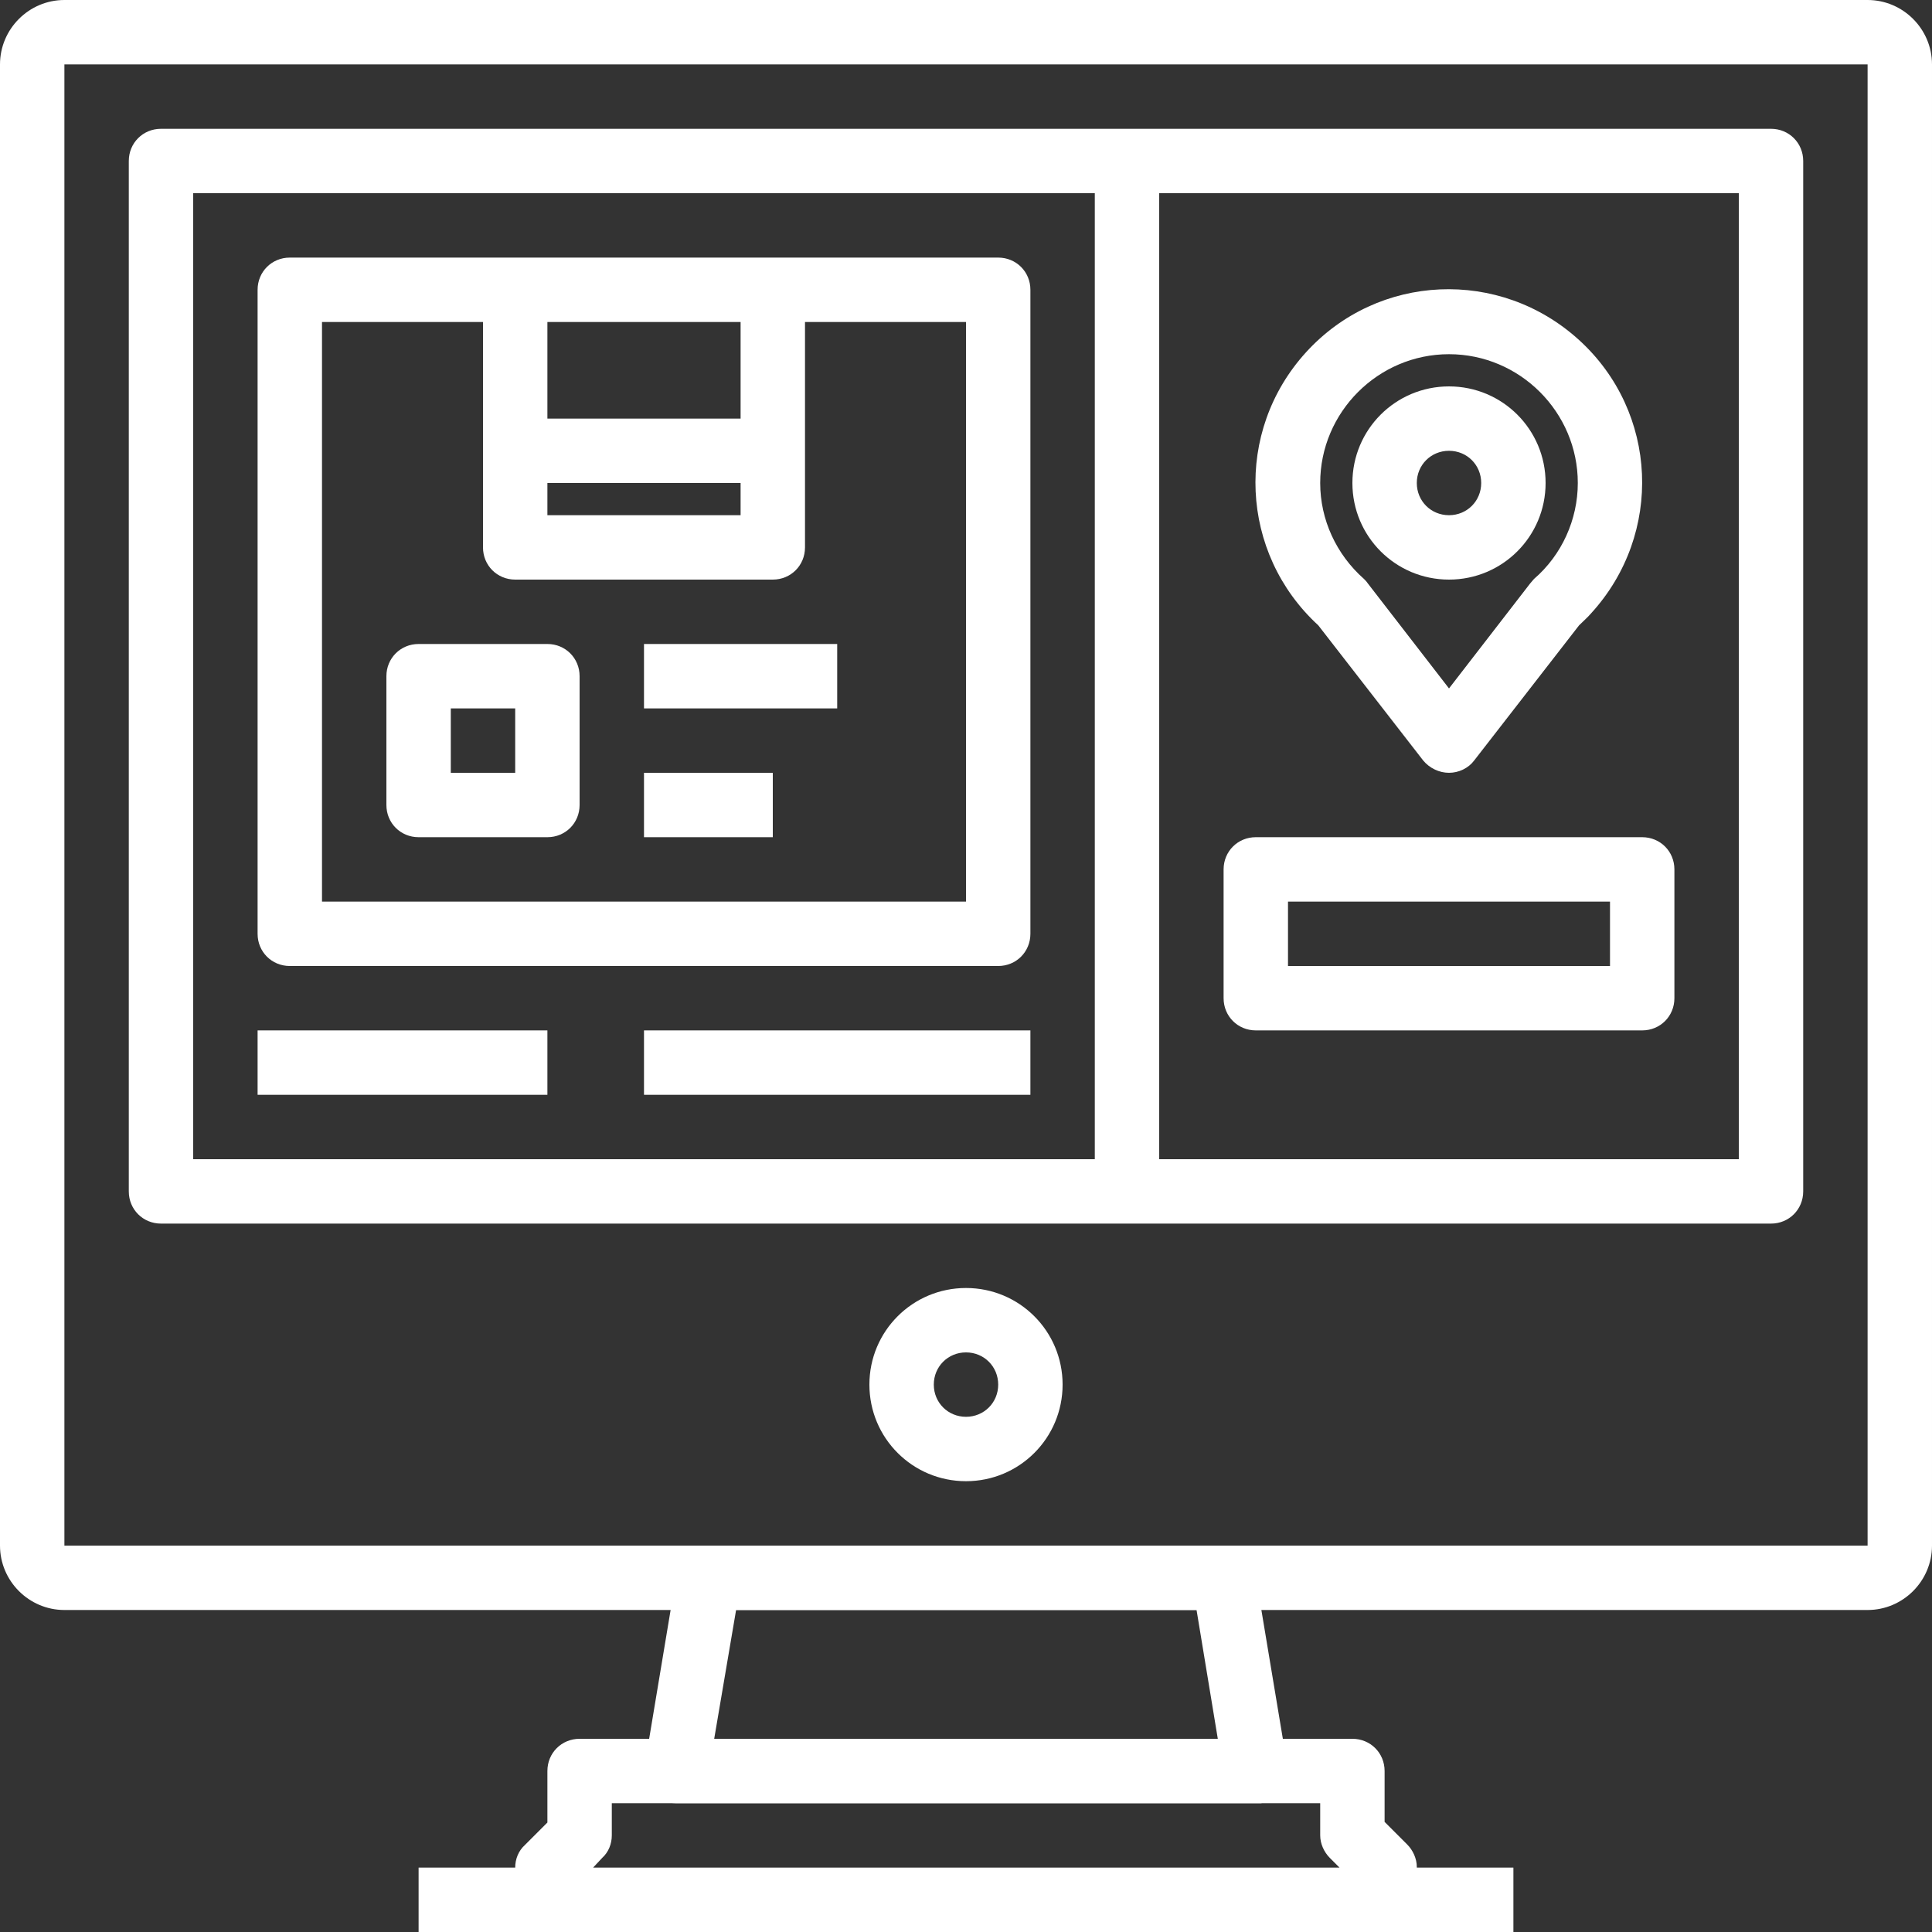 <?xml version="1.0" encoding="utf-8"?>
<!-- Generator: Adobe Illustrator 25.2.0, SVG Export Plug-In . SVG Version: 6.00 Build 0)  -->
<svg version="1.1" id="Layer_1" xmlns="http://www.w3.org/2000/svg" xmlns:xlink="http://www.w3.org/1999/xlink" x="0px" y="0px"
	 viewBox="0 0 300 300" style="enable-background:new 0 0 300 300;" xml:space="preserve">
<rect x="0" y="0" width="300" height="300" fill="#333333" stroke="none"/>
<style type="text/css">
	.st0{fill:#FFFFFF;}
</style>
<g>
	<path class="st0" d="M290,250H10c-5.5,0-10-4.5-10-10V10C0,4.5,4.5,0,10,0h280c5.5,0,10,4.5,10,10v230C300,245.5,295.5,250,290,250
		z M10,10v230h280V10H10z"/>
	<path class="st0" d="M275,190H25c-2.8,0-5-2.2-5-5V25c0-2.8,2.2-5,5-5h250c2.8,0,5,2.2,5,5v160C280,187.8,277.8,190,275,190z
		 M30,180h240V30H30V180z"/>
	<path class="st0" d="M150,230c-8.3,0-15-6.7-15-15s6.7-15,15-15s15,6.7,15,15S158.3,230,150,230z M150,210c-2.8,0-5,2.2-5,5
		s2.2,5,5,5s5-2.2,5-5S152.8,210,150,210z"/>
	<path class="st0" d="M195,280h-90c-2.8,0-5-2.2-5-5c0-0.3,0-0.6,0.1-0.8l5-30c0.4-2.4,2.5-4.2,4.9-4.2h80c2.4,0,4.5,1.8,4.9,4.2
		l5,30c0.5,2.7-1.4,5.3-4.1,5.8C195.6,280,195.3,280,195,280z M110.9,270h78.2l-3.3-20h-71.5L110.9,270z"/>
	<path class="st0" d="M215,300H85c-2.8,0-5-2.2-5-5v-5c0-1.3,0.5-2.6,1.5-3.5l3.5-3.5V275c0-2.8,2.2-5,5-5h120c2.8,0,5,2.2,5,5v7.9
		l3.5,3.5c0.9,0.9,1.5,2.2,1.5,3.5v5C220,297.8,217.8,300,215,300z M92.1,290h115.9l-1.5-1.5c-0.9-0.9-1.5-2.2-1.5-3.5v-5H95v5
		c0,1.3-0.5,2.6-1.5,3.5L92.1,290z"/>
	<rect x="65" y="290" class="st0" width="20" height="10"/>
	<rect x="215" y="290" class="st0" width="20" height="10"/>
	<rect x="170" y="25" class="st0" width="10" height="160"/>
	<path class="st0" d="M225,120c-1.5,0-3-0.7-4-1.9l-16.3-21c-12.2-11.2-13.1-30.1-1.9-42.4s30.1-13.1,42.4-1.9s13.1,30.1,1.9,42.4
		c-0.6,0.7-1.3,1.3-1.9,1.9l-16.3,21C228,119.3,226.5,120,225,120z M225,55c-11,0-20,9-20,20c0,5.7,2.5,11.1,6.8,14.9
		c0.2,0.2,0.4,0.4,0.6,0.7l12.6,16.3l12.6-16.3c0.2-0.2,0.4-0.5,0.6-0.7c4.3-3.7,6.8-9.2,6.8-14.9C245,64,236,55,225,55z"/>
	<path class="st0" d="M225,90c-8.3,0-15-6.7-15-15s6.7-15,15-15s15,6.7,15,15S233.3,90,225,90z M225,70c-2.8,0-5,2.2-5,5s2.2,5,5,5
		s5-2.2,5-5S227.8,70,225,70z"/>
	<path class="st0" d="M155,150H45c-2.8,0-5-2.2-5-5V45c0-2.8,2.2-5,5-5h110c2.8,0,5,2.2,5,5v100C160,147.8,157.8,150,155,150z
		 M50,140h100V50H50V140z"/>
	<path class="st0" d="M120,90H80c-2.8,0-5-2.2-5-5V45h10v35h30V45h10v40C125,87.8,122.8,90,120,90z"/>
	<rect x="80" y="65" class="st0" width="40" height="10"/>
	<path class="st0" d="M85,130H65c-2.8,0-5-2.2-5-5v-20c0-2.8,2.2-5,5-5h20c2.8,0,5,2.2,5,5v20C90,127.8,87.8,130,85,130z M70,120h10
		v-10H70V120z"/>
	<rect x="100" y="100" class="st0" width="30" height="10"/>
	<rect x="100" y="120" class="st0" width="20" height="10"/>
	<rect x="40" y="160" class="st0" width="45" height="10"/>
	<rect x="100" y="160" class="st0" width="60" height="10"/>
	<path class="st0" d="M255,160h-60c-2.8,0-5-2.2-5-5v-20c0-2.8,2.2-5,5-5h60c2.8,0,5,2.2,5,5v20C260,157.8,257.8,160,255,160z
		 M200,150h50v-10h-50V150z"/>
</g>
</svg>
